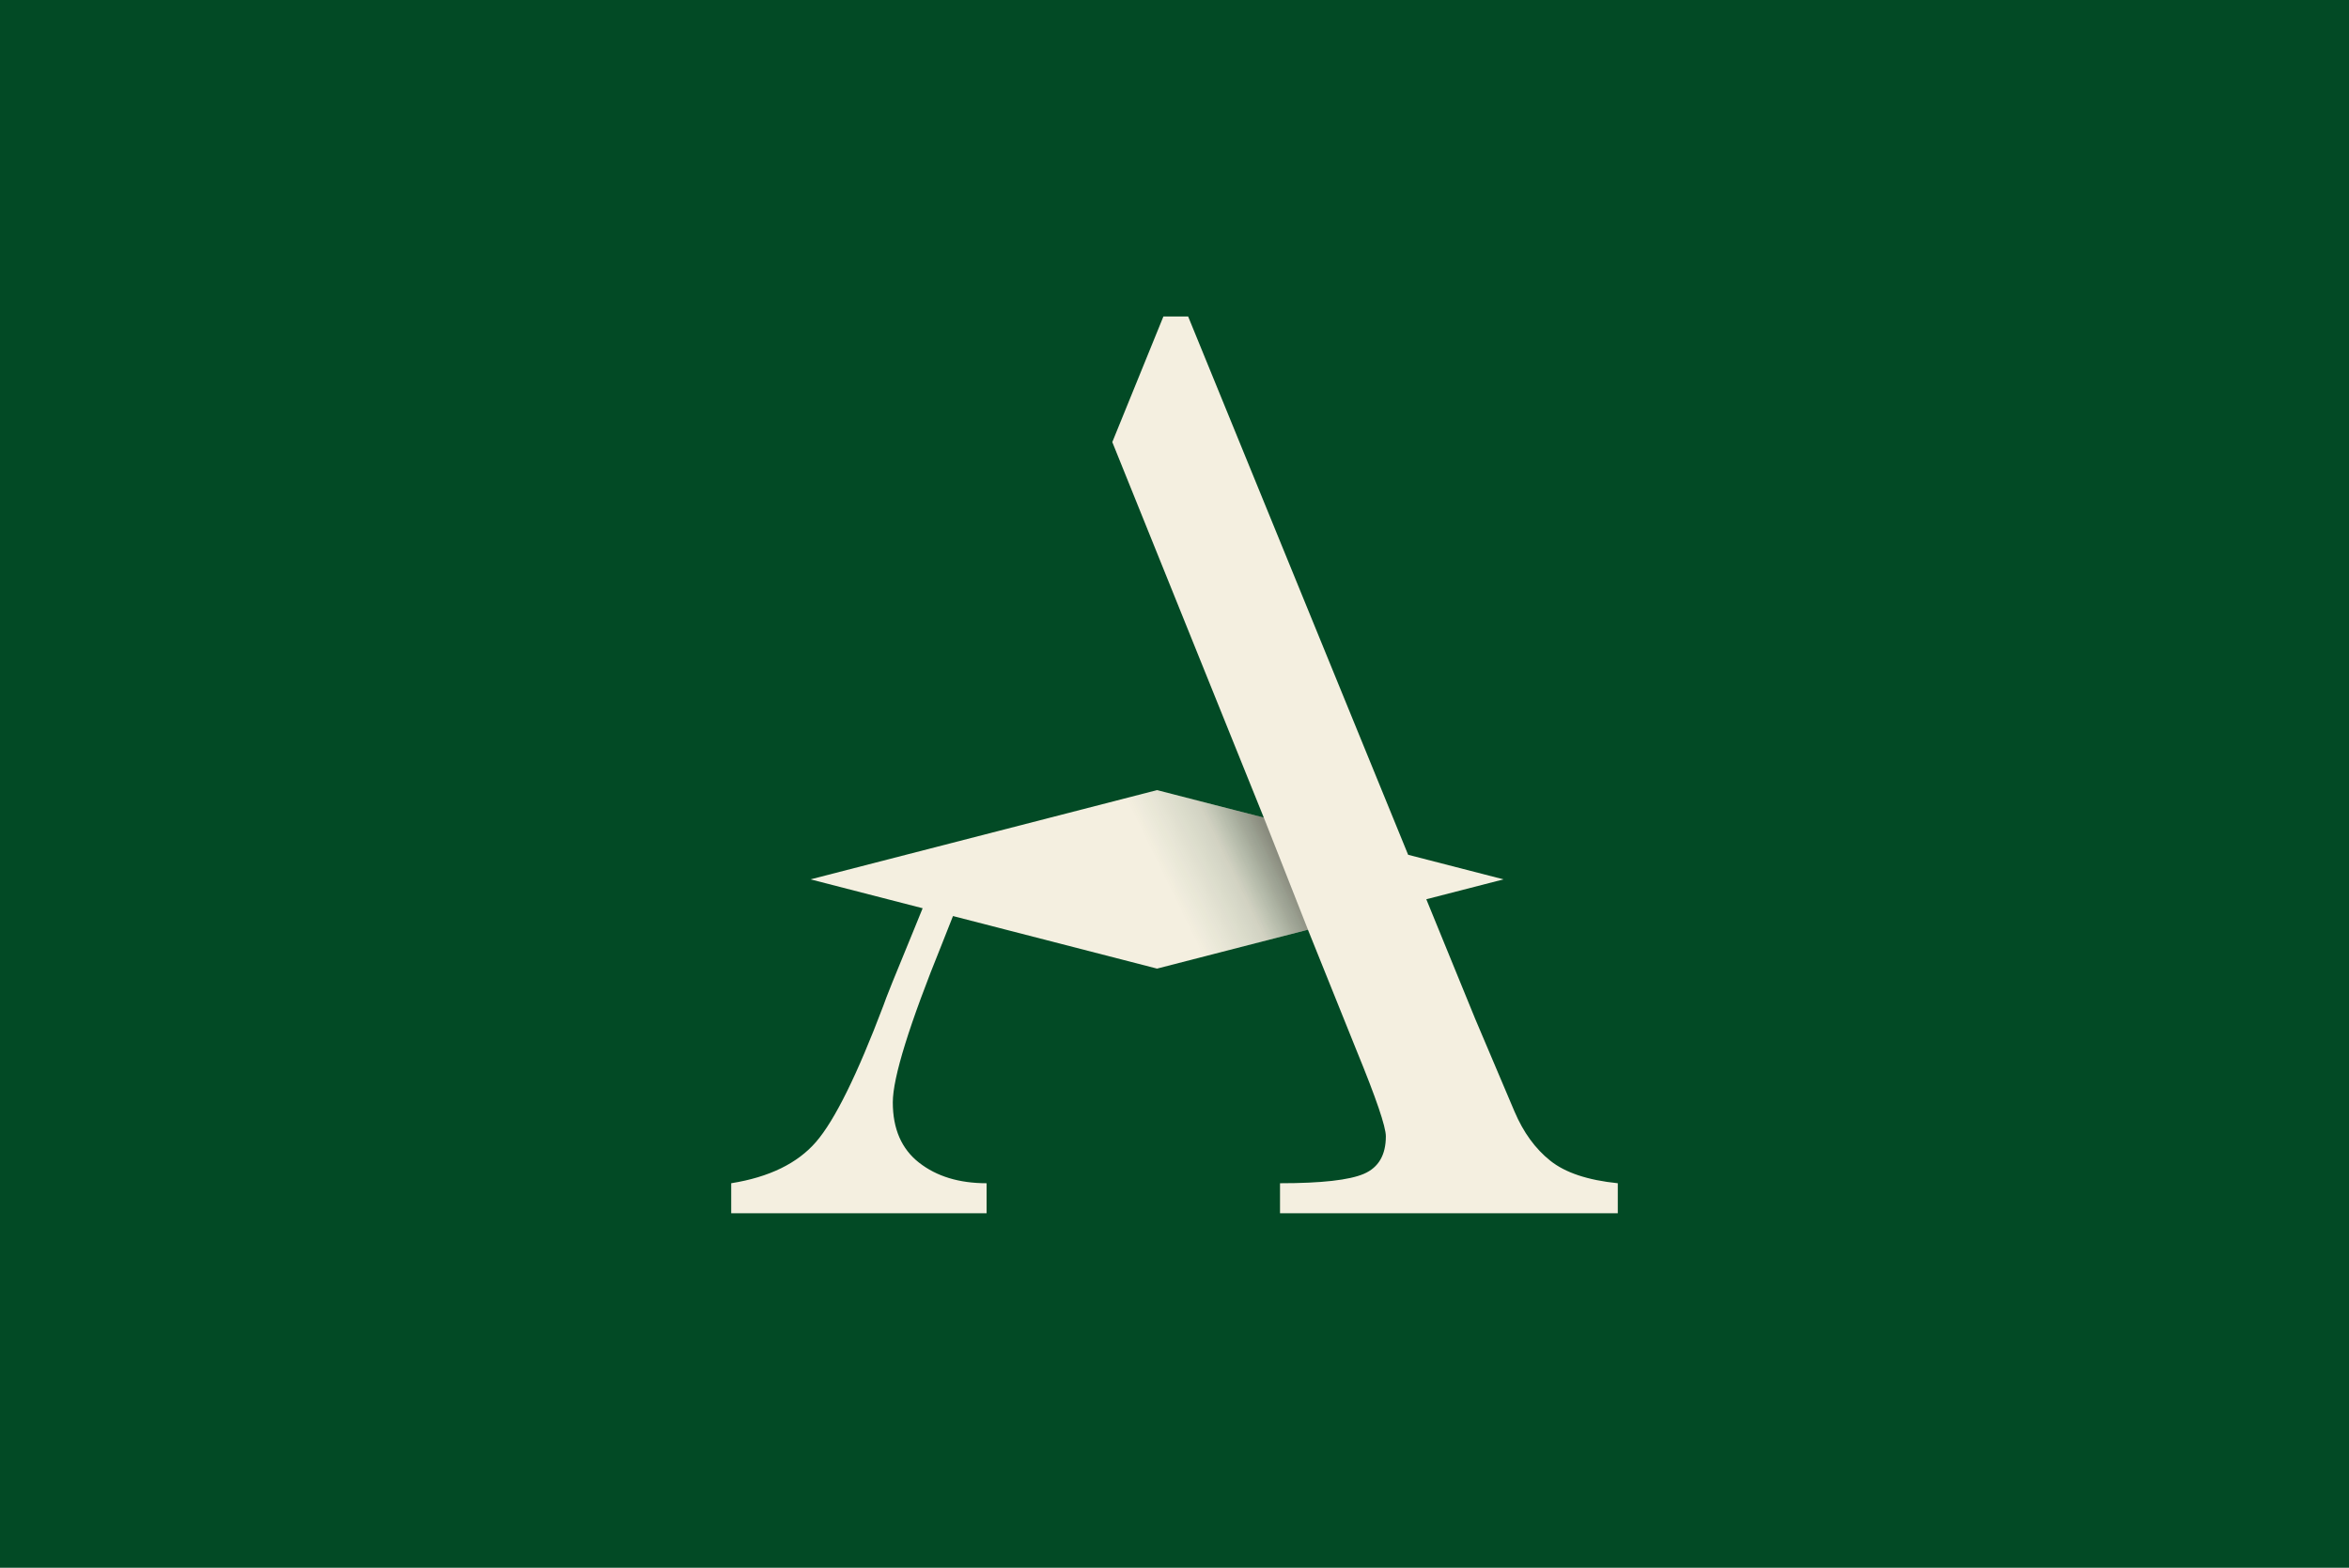 <svg xmlns="http://www.w3.org/2000/svg" width="1200" height="801" viewBox="0 0 1200 801"><path fill="#024A25" d="M0 0h1200v800.999H0z"/><path fill-rule="evenodd" clip-rule="evenodd" fill="#F4EFE0" d="M594.337 161.682h12.624l112.394 275.043 48.734 12.555-39.451 10.162 24.983 61.122 20.07 47.318c4.536 10.664 10.629 19.051 18.292 25.154 7.663 6.117 19.158 9.947 34.479 11.503v15.325H653.904v-15.325c21.156 0 35.455-1.609 42.898-4.835 7.445-3.223 11.169-9.609 11.169-19.155 0-4.892-4.965-19.44-14.893-43.656l-24.908-61.879-77.092 19.863-104.241-26.851-5.487 13.882c-16.842 41.545-25.258 68.652-25.258 81.31 0 13.553 4.48 23.831 13.439 30.821 8.955 7.001 20.445 10.5 34.479 10.5v15.325H373.538v-15.325c19.426-3.109 33.886-10.167 43.38-21.163 9.499-10.997 20.94-34.15 34.318-69.473 1.082-3.338 6.259-16.213 15.539-38.656l4.563-11.211-57.283-14.757 177.023-45.595 54.543 14.049-77.398-191.863 26.114-64.188z"/><path fill="none" d="M373.538 161.682h452.925v458.183H373.538z"/><linearGradient id="a" gradientUnits="userSpaceOnUse" x1="641.455" y1="413.278" x2="589.954" y2="438.36"><stop offset="0" stop-color="#000a00"/><stop offset="1" stop-color="#034a26" stop-opacity="0"/></linearGradient><path opacity=".25" fill-rule="evenodd" clip-rule="evenodd" fill="url(#a)" d="M645.622 417.733l22.549 57.281-77.092 19.863-177.023-45.598 177.023-45.594z"/><linearGradient id="b" gradientUnits="userSpaceOnUse" x1="641.455" y1="413.278" x2="619.146" y2="424.143"><stop offset="0" stop-color="#000a00"/><stop offset="1" stop-color="#034a26" stop-opacity="0"/></linearGradient><path opacity=".25" fill-rule="evenodd" clip-rule="evenodd" fill="url(#b)" d="M645.622 417.733l22.549 57.281-77.092 19.863-177.023-45.598 177.023-45.594z"/></svg>